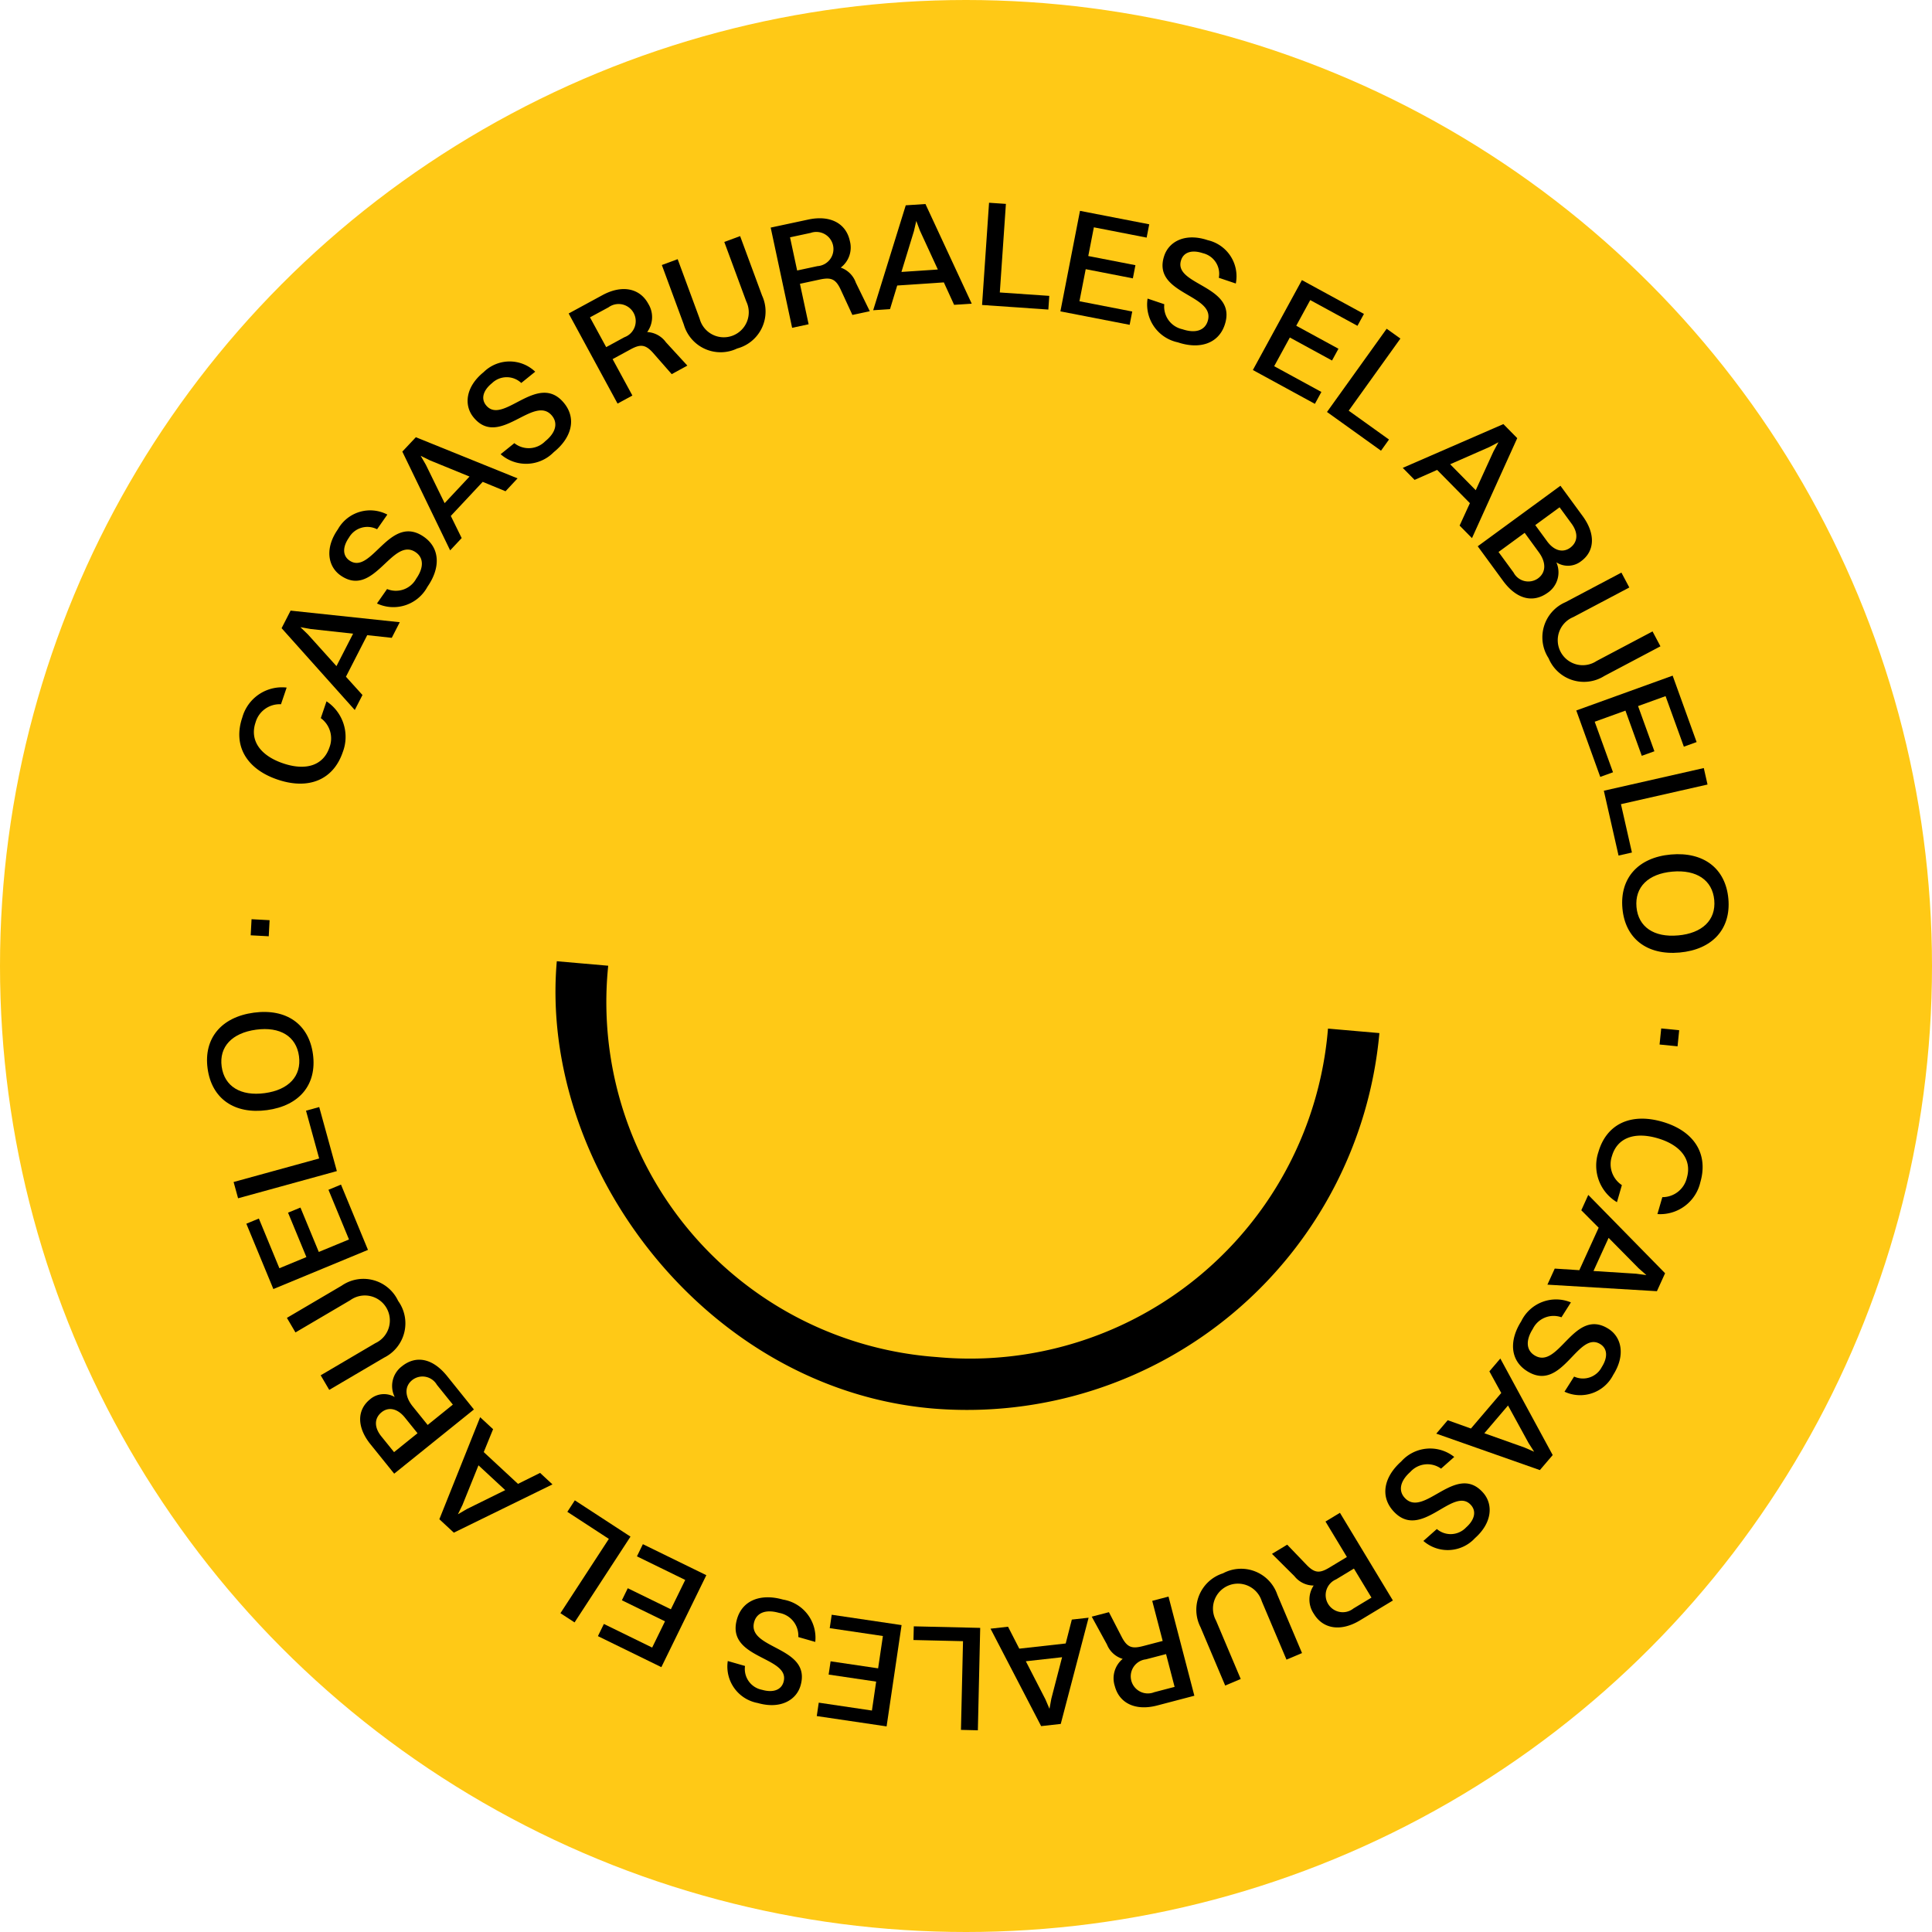 <svg xmlns="http://www.w3.org/2000/svg" width="122" height="122" viewBox="0 0 122 122"><g id="icono-sello" transform="translate(-1658 -1989)"><circle id="Elipse_11" data-name="Elipse 11" cx="61" cy="61" r="61" transform="translate(1658 1989)" fill="#ffc916"></circle><g id="Grupo_274" data-name="Grupo 274" transform="translate(1626.543 1459.446) rotate(34)"><path id="Trazado_300" data-name="Trazado 300" d="M361.973,455.564a1.58,1.58,0,0,0-.688,1.851c.309,1.137,1.4,1.57,2.878,1.169s2.184-1.313,1.874-2.46a1.583,1.583,0,0,0-1.49-1.24l-.294-1.082a2.693,2.693,0,0,1,2.645,2.088c.484,1.779-.442,3.193-2.451,3.739s-3.544-.209-4.032-2.007a2.6,2.6,0,0,1,1.266-3.132Z" transform="translate(-0.193 -7.187)"></path><path id="Trazado_301" data-name="Trazado 301" d="M363.905,448.052l.353,2.927,1.511.374.127,1.057-6.72-1.7-.149-1.237,6.124-3.248.133,1.1Zm-.517,2.707-.275-2.286-2.388,1.255-.6.265.646.114Z" transform="translate(-0.05 -6.338)"></path><path id="Trazado_302" data-name="Trazado 302" d="M363.354,440.231c1.274.022,1.969,1.072,1.945,2.489a2.441,2.441,0,0,1-2.053,2.657l.019-1.113a1.46,1.46,0,0,0,1.16-1.569c.015-.884-.367-1.357-.947-1.367-1.826-.031-.533,3.911-3.129,3.866-.97-.016-1.794-.848-1.768-2.323a2.337,2.337,0,0,1,2.069-2.514l-.019,1.131a1.339,1.339,0,0,0-1.177,1.426c-.012.742.313,1.176.827,1.185C361.984,444.128,360.71,440.187,363.354,440.231Z" transform="translate(0 -5.666)"></path><path id="Trazado_303" data-name="Trazado 303" d="M364.567,434.472l-.466,2.911,1.35.775-.169,1.051-5.991-3.482.2-1.23,6.778-1.438-.176,1.1Zm-1.241,2.46.364-2.272-2.641.55-.649.089.59.287Z" transform="translate(-0.08 -4.862)"></path><path id="Trazado_304" data-name="Trazado 304" d="M366.222,426.693c1.218.375,1.6,1.574,1.18,2.929a2.442,2.442,0,0,1-2.709,1.984l.328-1.064a1.458,1.458,0,0,0,1.548-1.186c.259-.845.023-1.4-.531-1.575-1.746-.536-1.6,3.609-4.077,2.847-.928-.284-1.487-1.312-1.055-2.721a2.337,2.337,0,0,1,2.684-1.842l-.332,1.082a1.339,1.339,0,0,0-1.525,1.043c-.218.709-.025,1.216.466,1.367C363.827,430.056,363.694,425.918,366.222,426.693Z" transform="translate(-0.244 -4.075)"></path><path id="Trazado_305" data-name="Trazado 305" d="M363.605,420.86l1.12-2.153c.646-1.24,1.7-1.691,2.708-1.165a1.592,1.592,0,0,1,.938,1.517,1.554,1.554,0,0,1,1.343-.127l1.945.465-.518,1-1.716-.452c-.737-.191-1,0-1.325.63l-.584,1.122,2.322,1.208-.492.945Zm1.252-.551,1.9.987.606-1.165a1.08,1.08,0,1,0-1.89-1Z" transform="translate(-0.563 -3.099)"></path><path id="Trazado_306" data-name="Trazado 306" d="M374.062,415.912a2.417,2.417,0,0,1-3.64.629l-3.251-2.339.622-.865,3.251,2.339a1.577,1.577,0,1,0,1.834-2.548l-3.252-2.339.622-.865,3.251,2.339A2.415,2.415,0,0,1,374.062,415.912Z" transform="translate(-0.963 -2.269)"></path><path id="Trazado_307" data-name="Trazado 307" d="M372.1,407.878l1.683-1.747c.97-1.009,2.1-1.145,2.927-.353a1.593,1.593,0,0,1,.47,1.721,1.553,1.553,0,0,1,1.324.257l1.736,1-.779.81-1.518-.92c-.654-.392-.955-.284-1.45.229l-.877.913L377.5,411.6l-.739.768Zm1.356-.173L375,409.19l.911-.947a1.081,1.081,0,1,0-1.53-1.5Z" transform="translate(-1.515 -1.748)"></path><path id="Trazado_308" data-name="Trazado 308" d="M383.893,404.117l-2.331,1.81.457,1.489-.842.654-2-6.643.985-.764,5.942,3.583-.881.683Zm-2.589.95,1.819-1.413-2.307-1.4-.535-.38.235.614Z" transform="translate(-2.308 -1.232)"></path><path id="Trazado_309" data-name="Trazado 309" d="M383.986,397.991l.923-.535,2.809,4.852,2.71-1.569.434.75-3.632,2.1Z" transform="translate(-2.847 -0.872)"></path><path id="Trazado_310" data-name="Trazado 310" d="M389.67,394.7l4.1-1.741.334.788-3.126,1.325.721,1.7,2.792-1.185.331.78-2.793,1.184.805,1.9,3.126-1.326.334.788-4.1,1.741Z" transform="translate(-3.484 -0.368)"></path><path id="Trazado_311" data-name="Trazado 311" d="M402.023,395.389c.338,1.229-.472,2.192-1.839,2.568a2.441,2.441,0,0,1-3.127-1.223l1.073-.295a1.461,1.461,0,0,0,1.832.67c.853-.234,1.2-.733,1.045-1.293-.484-1.762-3.9.589-4.591-1.915-.257-.936.31-1.96,1.732-2.35a2.338,2.338,0,0,1,2.995,1.279l-1.091.3a1.339,1.339,0,0,0-1.7-.726c-.716.2-1.04.63-.9,1.126C397.9,395.171,401.322,392.839,402.023,395.389Z" transform="translate(-4.234 -0.196)"></path><path id="Trazado_312" data-name="Trazado 312" d="M405.509,390.125l4.441-.42.081.852-3.381.32.173,1.837,3.022-.286.079.844-3.021.285.194,2.055,3.38-.319.081.852-4.442.419Z" transform="translate(-5.259 -0.004)"></path><path id="Trazado_313" data-name="Trazado 313" d="M412.417,389.674l1.066.03-.16,5.6,3.128.089-.024.866-4.195-.12Z" transform="translate(-6.013)"></path><path id="Trazado_314" data-name="Trazado 314" d="M423.683,395.977l-2.889-.584-.828,1.318-1.044-.211,3.722-5.845,1.222.247,1.161,6.832-1.091-.22Zm-2.407-1.34,2.256.456-.442-2.66-.062-.654-.311.578Z" transform="translate(-6.763 -0.11)"></path><path id="Trazado_315" data-name="Trazado 315" d="M428.653,392.021l2.238.805c1.289.464,1.875,1.394,1.508,2.414a1.347,1.347,0,0,1-1.256.934,1.558,1.558,0,0,1,.626,1.884c-.4,1.1-1.422,1.451-2.766.967l-2.543-.915Zm-.21,3.728-.693,1.926,1.513.544a1.051,1.051,0,0,0,1.486-.557c.21-.582-.111-1.123-.891-1.4Zm.925-2.57-.644,1.791,1.191.429c.717.258,1.248.044,1.436-.474.2-.565-.083-1.062-.773-1.311Z" transform="translate(-7.607 -0.263)"></path><path id="Trazado_316" data-name="Trazado 316" d="M434.905,401.771a2.416,2.416,0,0,1-1.1-3.523l1.888-3.531.939.5-1.888,3.53a1.577,1.577,0,1,0,2.768,1.48l1.888-3.53.939.5-1.888,3.531A2.416,2.416,0,0,1,434.905,401.771Z" transform="translate(-8.389 -0.565)"></path><path id="Trazado_317" data-name="Trazado 317" d="M442.615,398.755l3.6,2.631-.505.692-2.742-2-1.089,1.491,2.451,1.789-.5.684-2.451-1.789-1.217,1.667,2.743,2-.505.692-3.6-2.631Z" transform="translate(-8.99 -1.018)"></path><path id="Trazado_318" data-name="Trazado 318" d="M448.049,402.964l.777.731-3.839,4.085,2.282,2.144-.593.631-3.059-2.874Z" transform="translate(-9.53 -1.489)"></path><path id="Trazado_319" data-name="Trazado 319" d="M449.927,409.256c1.61-1.308,3.359-1.208,4.577.29,1.206,1.484.952,3.223-.657,4.532s-3.35,1.19-4.556-.295S448.318,410.565,449.927,409.256Zm3.236,3.981c1.189-.966,1.446-2.144.647-3.126s-2.009-.979-3.2-.012-1.424,2.14-.627,3.121S451.981,414.2,453.162,413.236Z" transform="translate(-10.08 -2.092)"></path><path id="Trazado_320" data-name="Trazado 320" d="M457.457,419.4l.483.9-1.005.541-.482-.9Z" transform="translate(-10.969 -3.331)"></path><path id="Trazado_321" data-name="Trazado 321" d="M462.584,429.385a1.583,1.583,0,0,0,.6-1.882c-.361-1.122-1.473-1.5-2.93-1.034s-2.122,1.412-1.758,2.544a1.584,1.584,0,0,0,1.545,1.17l.345,1.068a2.693,2.693,0,0,1-2.74-1.965c-.566-1.756.295-3.211,2.277-3.849s3.551.046,4.122,1.819a2.6,2.6,0,0,1-1.121,3.188Z" transform="translate(-11.084 -3.982)"></path><path id="Trazado_322" data-name="Trazado 322" d="M460.962,436.981l-.487-2.906-1.525-.3-.177-1.05,6.787,1.388.206,1.228-5.963,3.525-.184-1.1Zm.392-2.726.379,2.269,2.326-1.363.588-.291-.651-.084Z" transform="translate(-11.229 -4.824)"></path><path id="Trazado_323" data-name="Trazado 323" d="M461.9,444.9c-1.274.034-2.016-.983-2.054-2.4a2.442,2.442,0,0,1,1.933-2.746l.031,1.113a1.461,1.461,0,0,0-1.089,1.619c.024.885.426,1.341,1.007,1.325,1.826-.049.36-3.932,2.957-4,.971-.026,1.828.77,1.868,2.244a2.337,2.337,0,0,1-1.956,2.6l-.031-1.131a1.339,1.339,0,0,0,1.112-1.478c-.02-.741-.364-1.16-.877-1.146C463.1,440.949,464.546,444.832,461.9,444.9Z" transform="translate(-11.349 -5.613)"></path><path id="Trazado_324" data-name="Trazado 324" d="M460.938,450.572l.332-2.932-1.385-.712.12-1.059,6.151,3.205-.141,1.24-6.71,1.749.124-1.106Zm1.128-2.515-.259,2.288,2.614-.672.646-.118-.6-.259Z" transform="translate(-11.288 -6.298)"></path><path id="Trazado_325" data-name="Trazado 325" d="M459.645,458.483c-1.234-.318-1.668-1.5-1.314-2.872a2.443,2.443,0,0,1,2.615-2.107l-.277,1.078a1.46,1.46,0,0,0-1.493,1.256c-.22.857.041,1.406.6,1.55,1.769.456,1.428-3.68,3.942-3.032.94.242,1.547,1.243,1.179,2.671a2.337,2.337,0,0,1-2.6,1.964l.283-1.1a1.339,1.339,0,0,0,1.475-1.113c.185-.718-.031-1.216-.528-1.344C461.884,455.012,462.206,459.142,459.645,458.483Z" transform="translate(-11.166 -7.153)"></path><path id="Trazado_326" data-name="Trazado 326" d="M462.376,464.064l-1.02,2.2c-.587,1.269-1.614,1.768-2.65,1.288a1.594,1.594,0,0,1-1.006-1.472,1.552,1.552,0,0,1-1.335.189l-1.965-.376.472-1.018,1.735.374c.745.156.995-.043,1.294-.69l.531-1.148-2.372-1.1.448-.967Zm-1.224.606-1.943-.9-.551,1.192a1.08,1.08,0,1,0,1.934.916Z" transform="translate(-10.739 -8.032)"></path><path id="Trazado_327" data-name="Trazado 327" d="M452.22,469.4a2.415,2.415,0,0,1,3.6-.8l3.354,2.184-.582.892-3.355-2.184a1.576,1.576,0,1,0-1.711,2.628l3.353,2.185-.581.892-3.355-2.185A2.415,2.415,0,0,1,452.22,469.4Z" transform="translate(-10.437 -8.79)"></path><path id="Trazado_328" data-name="Trazado 328" d="M454.434,477.379l-1.6,1.821c-.923,1.05-2.05,1.235-2.908.481a1.59,1.59,0,0,1-.545-1.7,1.55,1.55,0,0,1-1.334-.2l-1.778-.918.742-.842,1.556.852c.67.361.966.242,1.438-.294l.836-.95-1.963-1.729.7-.8Zm-1.347.234-1.606-1.415-.868.986a1.08,1.08,0,1,0,1.594,1.429Z" transform="translate(-9.827 -9.35)"></path><path id="Trazado_329" data-name="Trazado 329" d="M442.991,481.593l2.247-1.911-.523-1.467.812-.691,2.293,6.545-.949.807-6.091-3.314.848-.721Zm2.543-1.064-1.755,1.492,2.366,1.3.551.355-.262-.6Z" transform="translate(-9.212 -9.846)"></path><path id="Trazado_330" data-name="Trazado 330" d="M443.188,487.879l-.9.575-3.024-4.716-2.635,1.689-.466-.728,3.531-2.264Z" transform="translate(-8.695 -10.396)"></path><path id="Trazado_331" data-name="Trazado 331" d="M437.679,491.23l-4.021,1.925-.369-.772,3.062-1.465-.8-1.664-2.737,1.31-.365-.764,2.736-1.31-.891-1.861-3.062,1.466-.369-.772,4.023-1.925Z" transform="translate(-8.101 -10.728)"></path><path id="Trazado_332" data-name="Trazado 332" d="M425.439,491.234c-.394-1.213.372-2.212,1.721-2.65a2.442,2.442,0,0,1,3.181,1.078l-1.059.344a1.461,1.461,0,0,0-1.861-.586c-.842.273-1.165.789-.986,1.342.565,1.738,3.873-.768,4.676,1.7.3.923-.219,1.973-1.622,2.429a2.338,2.338,0,0,1-3.053-1.14l1.077-.35a1.339,1.339,0,0,0,1.731.648c.706-.229,1.01-.678.852-1.167C429.57,491.263,426.256,493.751,425.439,491.234Z" transform="translate(-7.481 -11.064)"></path><path id="Trazado_333" data-name="Trazado 333" d="M422.232,496.622l-4.416.616-.119-.848,3.362-.469-.255-1.827-3,.42-.117-.838,3-.419-.285-2.044-3.361.47-.119-.847,4.417-.617Z" transform="translate(-6.538 -11.268)"></path><path id="Trazado_334" data-name="Trazado 334" d="M415.463,497.427l-1.065.017-.089-5.6-3.128.049-.014-.866,4.195-.066Z" transform="translate(-5.893 -11.351)"></path><path id="Trazado_335" data-name="Trazado 335" d="M403.7,491.6l2.915.454.769-1.354,1.054.164-3.459,6.01-1.232-.192L402.28,489.9l1.1.171Zm2.467,1.232-2.276-.354.562,2.64.091.649.284-.59Z" transform="translate(-4.898 -11.233)"></path><path id="Trazado_336" data-name="Trazado 336" d="M398.956,495.746l-2.273-.7c-1.309-.4-1.937-1.3-1.617-2.341a1.347,1.347,0,0,1,1.211-.991,1.556,1.556,0,0,1-.712-1.852c.345-1.119,1.352-1.515,2.716-1.093l2.582.8Zm-.768-1.123.561-1.818-1.21-.373c-.726-.225-1.248.013-1.411.54-.177.573.132,1.057.832,1.273Zm.8-2.61.6-1.954-1.537-.474a1.05,1.05,0,0,0-1.457.626c-.182.59.163,1.115.955,1.359Z" transform="translate(-4.08 -11.087)"></path><path id="Trazado_337" data-name="Trazado 337" d="M392.16,486.264a2.418,2.418,0,0,1,1.263,3.474l-1.728,3.617-.963-.461,1.728-3.616a1.578,1.578,0,1,0-2.834-1.355l-1.728,3.617-.962-.46,1.728-3.617A2.418,2.418,0,0,1,392.16,486.264Z" transform="translate(-3.178 -10.789)"></path><path id="Trazado_338" data-name="Trazado 338" d="M384.522,489.576,380.8,487.11l.473-.713,2.829,1.877,1.02-1.538-2.529-1.677.469-.705,2.528,1.676,1.14-1.72-2.829-1.876.473-.714,3.718,2.466Z" transform="translate(-2.491 -10.316)"></path><path id="Trazado_339" data-name="Trazado 339" d="M379.2,485.654l-.809-.694,3.648-4.253-2.376-2.037.563-.657,3.185,2.73Z" transform="translate(-2.221 -9.9)"></path><path id="Trazado_340" data-name="Trazado 340" d="M376.816,479.558c-1.548,1.379-3.3,1.359-4.583-.083-1.272-1.427-1.1-3.174.451-4.554s3.29-1.339,4.561.087C378.531,476.451,378.364,478.179,376.816,479.558Zm-3.411-3.827c-1.143,1.018-1.346,2.206-.5,3.15s2.05.885,3.193-.133,1.326-2.2.484-3.145S374.541,474.719,373.405,475.731Z" transform="translate(-1.435 -9.441)"></path><path id="Trazado_341" data-name="Trazado 341" d="M369.521,470.429l-.523-.873.979-.587.523.873Z" transform="translate(-1.168 -8.887)"></path></g><path id="smile" d="M48.894,8A22.677,22.677,0,0,1,26.077,30.817,22.475,22.475,0,0,1,3.26,8H0C0,21.038,11.734,34.077,26.077,34.077A26.153,26.153,0,0,0,52.153,8Z" transform="matrix(0.996, 0.087, -0.087, 0.996, 1693.856, 2041.731)"></path></g></svg>
